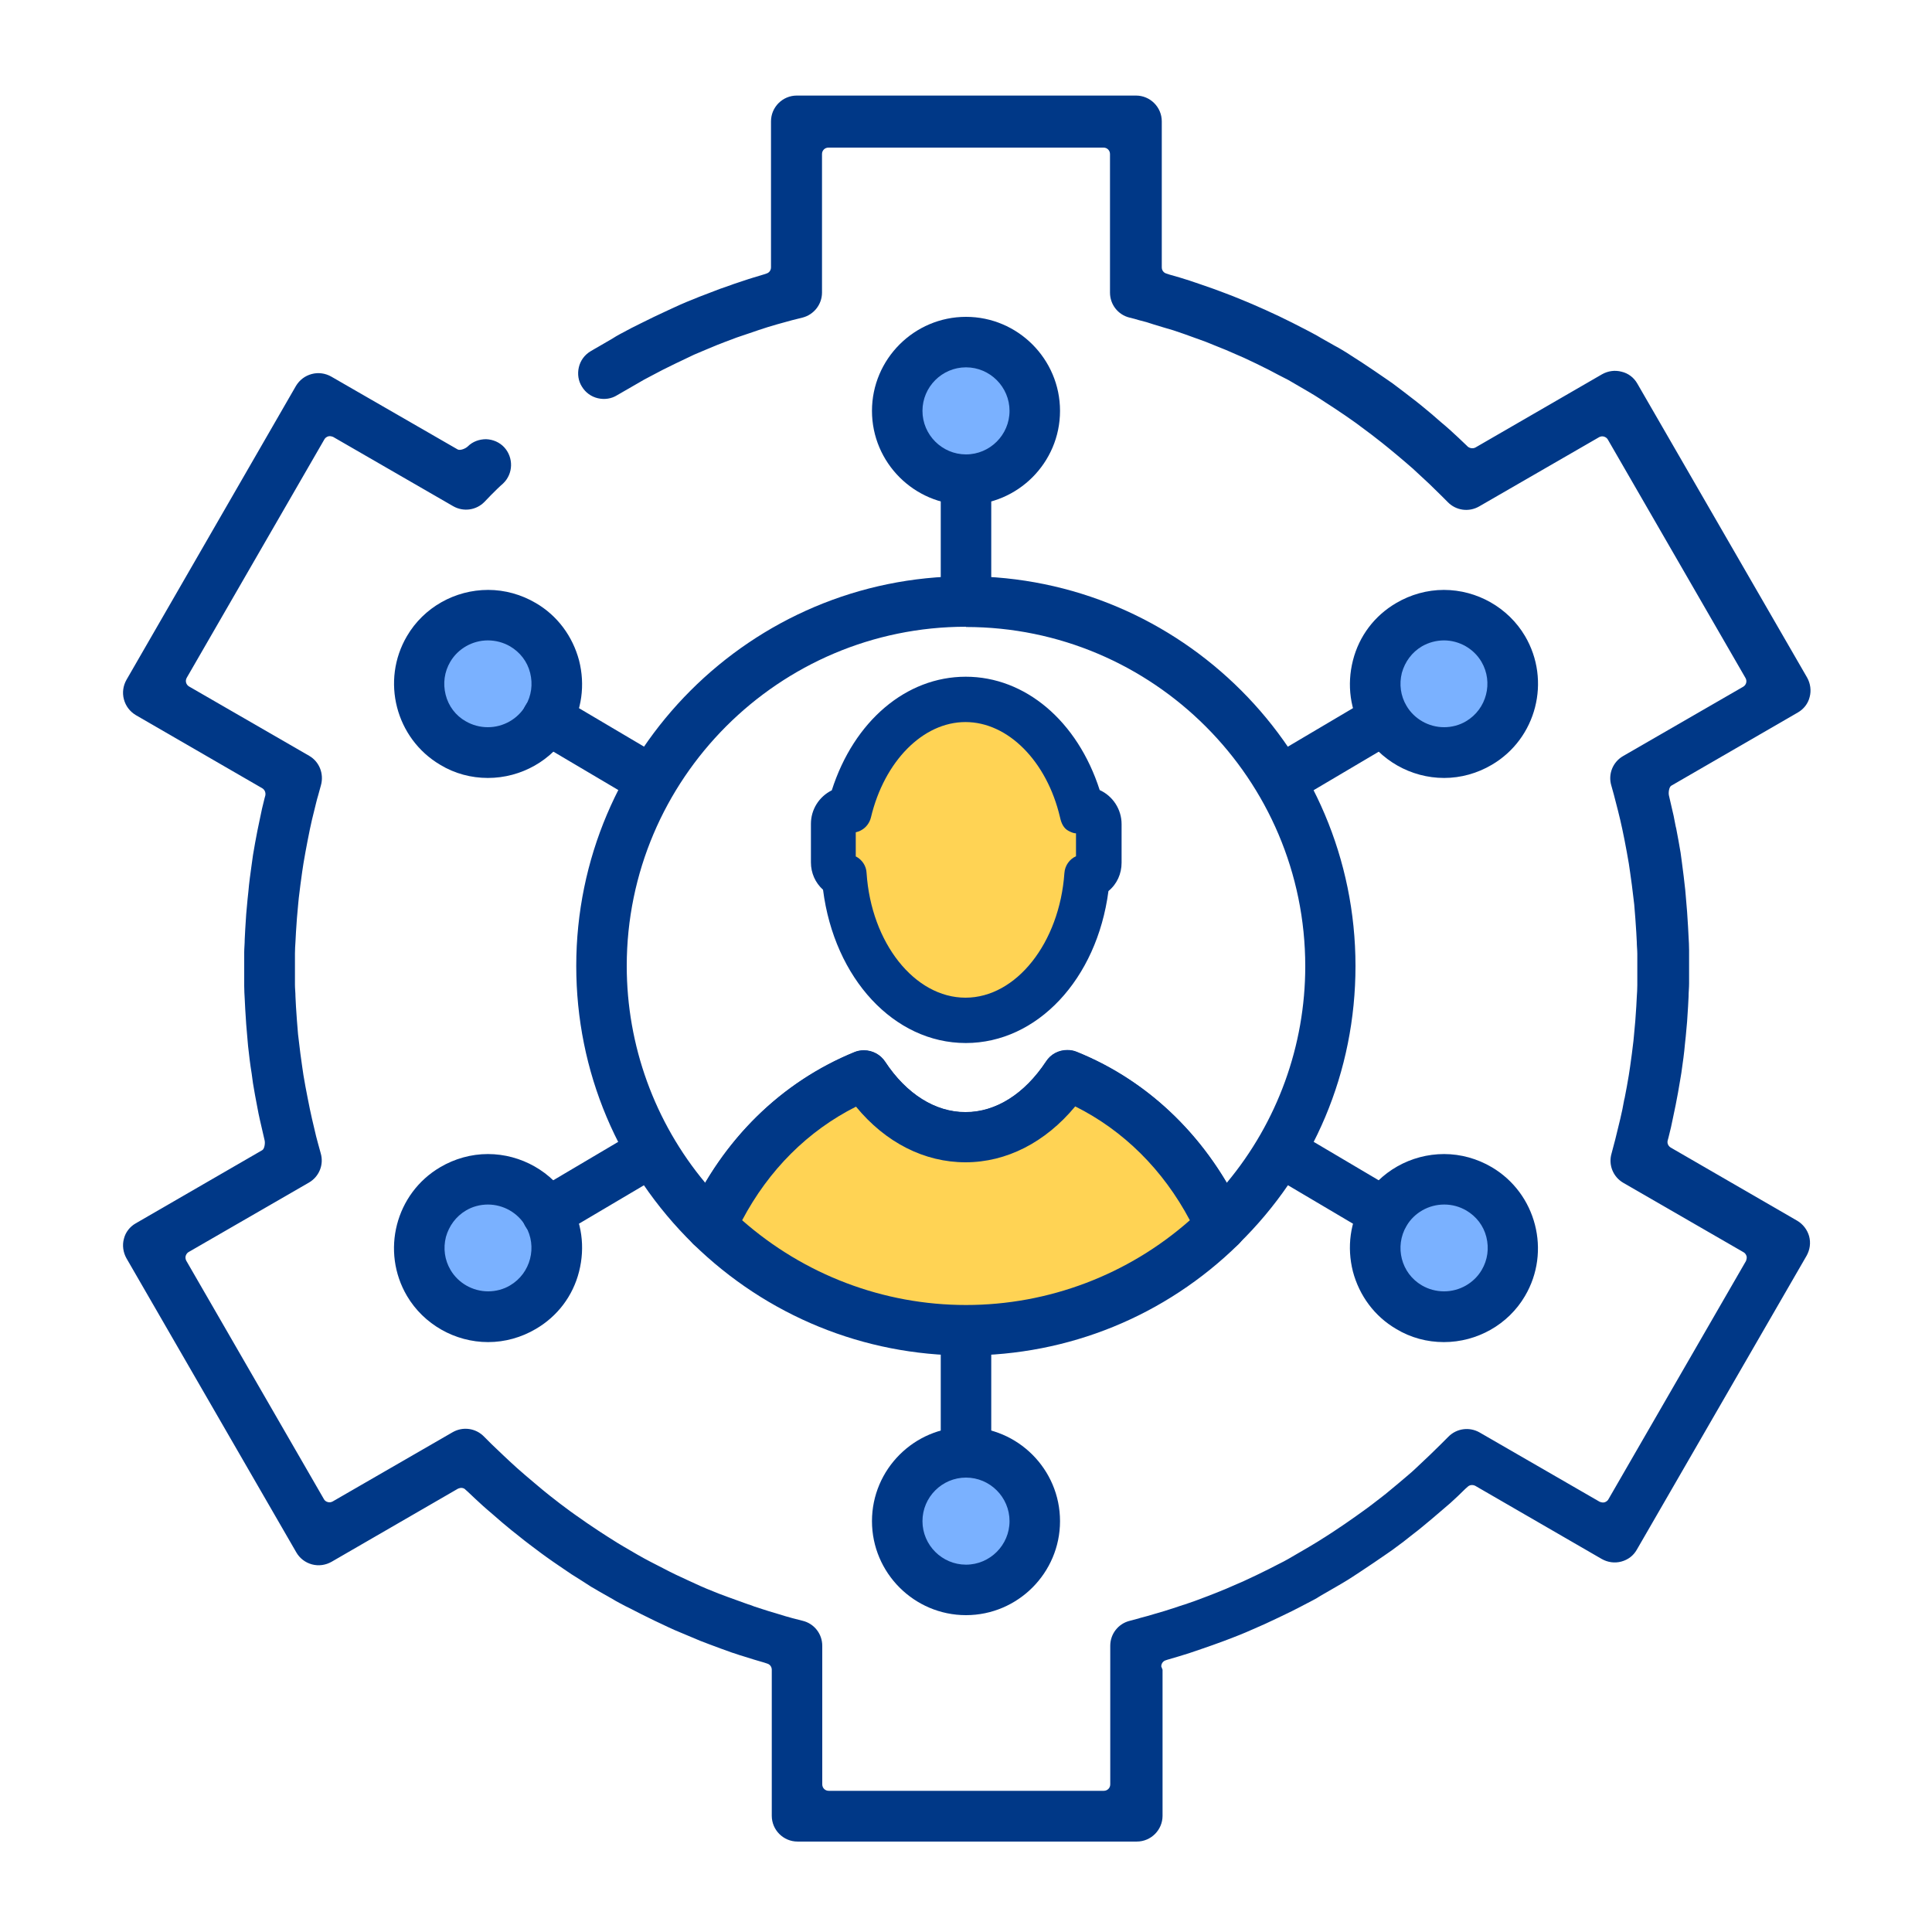 <?xml version="1.0" encoding="UTF-8"?><svg id="_layer_1" xmlns="http://www.w3.org/2000/svg" viewBox="0 0 75 75" width="75" height="75"><defs><style>.cls-1{fill:none;}.cls-1,.cls-2,.cls-3,.cls-4{stroke-width:0px;}.cls-2{fill:#7ab1ff;}.cls-3{fill:#ffd354;}.cls-4{fill:#003887;}</style></defs><path class="cls-2" d="m40.17,15.95c0,1.47-1.19,2.67-2.67,2.67s-2.67-1.2-2.67-2.67,1.2-2.67,2.67-2.67,2.67,1.2,2.67,2.67"/><path class="cls-4" d="m37.5,19.6c-2.01,0-3.65-1.64-3.65-3.65s1.64-3.65,3.65-3.65,3.65,1.64,3.65,3.65-1.64,3.65-3.65,3.65Zm0-5.34c-.93,0-1.69.76-1.69,1.69s.76,1.69,1.69,1.69,1.69-.76,1.69-1.69-.76-1.69-1.69-1.69Z"/><path class="cls-4" d="m37.5,24.18c-.54,0-.98-.44-.98-.98v-4.58c0-.54.44-.98.98-.98s.98.44.98.98v4.58c0,.54-.44.98-.98.98Z"/><path class="cls-2" d="m34.83,59.05c0-1.48,1.2-2.67,2.67-2.67s2.67,1.19,2.67,2.67-1.19,2.67-2.67,2.67-2.67-1.2-2.67-2.67"/><path class="cls-4" d="m37.5,62.7c-2.01,0-3.65-1.64-3.65-3.65s1.64-3.65,3.65-3.65,3.65,1.64,3.65,3.65-1.64,3.65-3.65,3.65Zm0-5.34c-.93,0-1.69.76-1.69,1.69s.76,1.69,1.69,1.69,1.69-.76,1.69-1.69-.76-1.69-1.69-1.69Z"/><path class="cls-4" d="m37.5,57.36c-.54,0-.98-.44-.98-.98v-4.58c0-.54.44-.98.98-.98s.98.44.98.98v4.58c0,.54-.44.98-.98.98Z"/><path class="cls-2" d="m20.3,24.25c1.27.75,1.69,2.39.94,3.66s-2.39,1.69-3.66.94-1.69-2.39-.94-3.66,2.39-1.69,3.66-.94"/><path class="cls-4" d="m18.94,30.2c-.65,0-1.29-.17-1.85-.51-1.73-1.02-2.31-3.27-1.29-5,.65-1.11,1.86-1.79,3.15-1.79.65,0,1.29.18,1.85.51.84.49,1.43,1.29,1.68,2.23.24.95.11,1.93-.39,2.77-.65,1.11-1.86,1.79-3.15,1.79Zm0-5.34c-.6,0-1.16.32-1.46.83-.23.39-.29.84-.18,1.28.11.44.39.81.78,1.03.26.15.55.23.86.23.6,0,1.16-.32,1.46-.83.23-.39.29-.84.18-1.28-.11-.44-.39-.8-.78-1.03-.26-.15-.56-.23-.86-.23Z"/><path class="cls-4" d="m25.18,31.21c-.17,0-.34-.05-.5-.14l-3.94-2.33c-.46-.27-.62-.88-.35-1.34s.88-.62,1.34-.35l3.94,2.33c.23.13.39.35.45.6s.03.52-.11.74c-.13.23-.35.39-.6.45-.08.02-.16.03-.25.03Z"/><path class="cls-2" d="m54.7,50.75c-1.27-.75-1.69-2.39-.94-3.66s2.39-1.69,3.66-.94,1.69,2.39.94,3.66-2.39,1.69-3.66.94"/><path class="cls-4" d="m56.05,52.1c-.65,0-1.29-.17-1.85-.51-.84-.49-1.43-1.29-1.68-2.23-.24-.95-.11-1.93.39-2.77.65-1.11,1.86-1.79,3.15-1.79.65,0,1.29.18,1.85.51,1.73,1.02,2.31,3.27,1.29,5-.65,1.11-1.86,1.79-3.15,1.79Zm.01-5.34c-.6,0-1.16.32-1.46.83-.47.8-.21,1.84.6,2.31.26.15.55.23.86.23.6,0,1.16-.32,1.46-.83.23-.39.29-.84.18-1.28-.11-.44-.39-.8-.78-1.03-.26-.15-.55-.23-.85-.23Z"/><path class="cls-4" d="m53.76,48.08c-.17,0-.34-.05-.5-.14l-3.94-2.33c-.46-.27-.62-.88-.35-1.34.27-.47.88-.62,1.34-.35l3.94,2.33c.23.13.39.35.45.6.06.25.03.52-.11.74h0c-.13.23-.35.39-.6.45-.08.02-.16.03-.25.03Z"/><path class="cls-2" d="m54.7,24.25c-1.27.75-1.69,2.39-.94,3.66s2.39,1.69,3.66.94,1.69-2.39.94-3.66-2.39-1.69-3.66-.94"/><path class="cls-4" d="m56.06,30.2c-1.29,0-2.5-.69-3.15-1.79-.5-.84-.63-1.82-.39-2.77.24-.95.84-1.74,1.68-2.23.56-.33,1.2-.51,1.85-.51,1.29,0,2.5.69,3.15,1.79,1.02,1.73.45,3.98-1.29,5-.56.33-1.2.51-1.85.51Zm0-5.34c-.3,0-.6.08-.86.23-.39.23-.66.6-.78,1.03-.11.44-.05.89.18,1.28.3.51.86.83,1.46.83h0c.3,0,.6-.08.85-.23.8-.47,1.07-1.51.6-2.31-.3-.51-.86-.83-1.46-.83Z"/><path class="cls-4" d="m49.82,31.21c-.08,0-.16-.01-.25-.03-.25-.07-.47-.23-.6-.45h0c-.13-.23-.17-.49-.11-.74.07-.25.23-.47.45-.6l3.94-2.33c.47-.27,1.07-.12,1.34.35.13.23.17.49.11.74-.07.25-.23.47-.45.6l-3.94,2.33c-.15.09-.32.14-.5.14Z"/><path class="cls-2" d="m20.3,50.75c1.27-.75,1.69-2.39.94-3.66s-2.39-1.69-3.66-.94-1.69,2.39-.94,3.66,2.39,1.69,3.66.94"/><path class="cls-4" d="m18.95,52.1c-1.29,0-2.5-.69-3.15-1.79-1.02-1.73-.45-3.98,1.29-5,.56-.33,1.2-.51,1.85-.51,1.29,0,2.5.69,3.15,1.79.5.84.63,1.82.39,2.77-.24.95-.84,1.74-1.68,2.23-.56.33-1.2.51-1.85.51Zm-.01-5.34c-.3,0-.6.08-.85.23-.39.23-.66.6-.78,1.03-.11.44-.05.89.18,1.28.3.51.86.83,1.46.83h0c.3,0,.6-.08.85-.23.8-.47,1.07-1.51.6-2.31-.3-.51-.86-.83-1.46-.83Z"/><path class="cls-4" d="m21.24,48.08c-.08,0-.17-.01-.25-.03-.25-.06-.47-.23-.6-.45-.13-.23-.17-.49-.11-.74.07-.25.23-.47.45-.6l3.94-2.33c.47-.27,1.07-.12,1.34.35.27.47.12,1.07-.35,1.34l-3.94,2.33c-.15.09-.32.14-.5.14Z"/><path class="cls-4" d="m27.61,48.58c-.25,0-.5-.1-.69-.28-2.93-2.87-4.55-6.71-4.55-10.8,0-8.34,6.79-15.13,15.13-15.13s15.12,6.79,15.12,15.13c0,4.09-1.61,7.93-4.55,10.8-.18.18-.43.28-.69.28-.06,0-.11,0-.17-.01-.32-.06-.58-.27-.72-.56-1.01-2.23-2.7-4.02-4.76-5.05-1.16,1.4-2.67,2.17-4.26,2.17s-3.1-.77-4.25-2.16c-2.04,1.03-3.72,2.81-4.73,5.03-.13.29-.4.5-.71.56-.06.01-.12.02-.18.02Zm9.89-24.25c-7.26,0-13.17,5.91-13.17,13.17,0,3.08,1.08,6.06,3.05,8.42,1.38-2.34,3.38-4.09,5.79-5.07.12-.05.24-.07.37-.07.33,0,.64.16.82.44.82,1.25,1.96,1.96,3.12,1.96s2.29-.7,3.13-1.97c.18-.28.49-.44.82-.44.13,0,.25.02.37.07,2.43.98,4.43,2.74,5.82,5.08,1.97-2.36,3.05-5.33,3.05-8.41,0-7.26-5.91-13.17-13.17-13.17Zm-.01,16.16c-2.78,0-5.1-2.5-5.54-5.95-.3-.27-.47-.65-.47-1.06v-1.5c0-.55.31-1.05.81-1.3.86-2.69,2.89-4.41,5.2-4.41s4.34,1.72,5.2,4.4c.51.23.85.75.85,1.32v1.5c0,.43-.18.83-.51,1.1-.45,3.43-2.77,5.9-5.54,5.9Zm-4.05-7.35c.24.17.39.44.41.74.18,2.61,1.78,4.66,3.64,4.66s3.46-2.04,3.64-4.65c.02-.31.19-.59.45-.76v-.62c-.06-.02-.11-.04-.17-.07-.22-.12-.37-.33-.44-.65-.49-2.09-1.92-3.54-3.47-3.54s-2.98,1.46-3.47,3.54c-.06.26-.23.49-.47.62-.04.02-.07.04-.11.06v.68Z"/><path class="cls-3" d="m32.87,33.94c.21,3.12,2.2,5.57,4.62,5.57s4.4-2.44,4.62-5.57c.25,0,.45-.21.45-.46v-1.5c0-.26-.21-.47-.47-.47-.06,0-.12.01-.17.04-.59-2.49-2.35-4.3-4.43-4.3s-3.84,1.81-4.43,4.29c-.05-.01-.09-.03-.14-.03-.26,0-.47.21-.47.47v1.5c0,.24.18.43.42.46"/><path class="cls-4" d="m37.49,40.29c-2.71,0-4.95-2.48-5.35-5.85-.28-.23-.46-.58-.46-.96v-1.5c0-.52.32-.97.77-1.15.81-2.63,2.78-4.36,5.04-4.36s4.22,1.72,5.03,4.34c.47.18.81.63.81,1.17v1.5c0,.41-.19.77-.5,1-.41,3.35-2.65,5.81-5.35,5.81m-4.25-7.04c.23.12.4.36.41.64.18,2.72,1.87,4.84,3.84,4.84s3.65-2.13,3.84-4.84c.02-.29.2-.54.45-.65v-.89c-.09,0-.18-.04-.28-.09-.2-.1-.29-.3-.34-.53-.51-2.18-2.02-3.7-3.67-3.7s-3.15,1.52-3.67,3.7c-.05.21-.19.4-.38.5-.07.04-.13.06-.21.08v.94Z"/><path class="cls-3" d="m41.43,41.74c-.96,1.46-2.36,2.41-3.95,2.41s-2.98-.94-3.94-2.4c-2.62,1.07-4.73,3.18-5.94,5.85,2.55,2.5,6.04,4.04,9.89,4.04s7.34-1.54,9.89-4.04c-1.21-2.67-3.34-4.79-5.97-5.86"/><path class="cls-4" d="m37.5,52.62c-3.97,0-7.73-1.54-10.58-4.32-.29-.29-.38-.73-.21-1.11,1.33-2.94,3.62-5.19,6.46-6.35.12-.05.24-.07.37-.07.33,0,.64.17.82.44.83,1.26,1.94,1.96,3.12,1.96s2.29-.7,3.13-1.97c.18-.28.49-.44.82-.44.13,0,.25.02.37.07,2.85,1.15,5.15,3.41,6.49,6.36.17.38.09.82-.21,1.11-2.84,2.79-6.6,4.32-10.58,4.32Zm-8.69-5.25c2.41,2.12,5.49,3.29,8.69,3.29s6.29-1.17,8.69-3.29c-1.04-1.96-2.57-3.48-4.45-4.42-1.16,1.4-2.67,2.17-4.26,2.17s-3.1-.76-4.25-2.16c-1.87.94-3.39,2.46-4.42,4.41Z"/><rect id="SVGID" class="cls-1" x="12.5" y="12.5" width="50" height="50"/><rect id="SVGID-2" class="cls-1" x="12.5" y="12.5" width="50" height="50"/><path class="cls-4" d="m45.08,64.69c0-.11.07-.21.18-.24,0,0,.06-.02.06-.02.32-.09.57-.17.83-.25l.47-.16c.3-.1.6-.21.9-.32l.34-.13c.34-.13.67-.27,1-.42l.25-.11c.35-.16.7-.33,1.05-.5l.37-.19c.17-.09.31-.16.44-.23.1-.05.2-.11.29-.17l.59-.34c.08-.05.16-.09.24-.14.14-.08.28-.17.42-.26l.35-.23c.32-.21.64-.43.96-.65l.23-.16c.29-.21.58-.43.85-.65.1-.08.2-.15.29-.23.25-.2.49-.41.76-.64.12-.1.23-.2.35-.3.2-.18.39-.36.58-.55l.09-.08c.08-.08.2-.09.3-.04l4.91,2.84c.23.13.5.17.76.1.26-.07.47-.23.6-.46l6.59-11.41c.13-.23.17-.5.1-.76-.07-.25-.24-.47-.46-.6l-4.91-2.84c-.1-.06-.15-.17-.12-.28l.03-.11c.07-.27.13-.53.18-.79l.1-.48c.06-.31.12-.62.17-.94l.05-.3c.06-.42.11-.77.14-1.13l.03-.28c.04-.38.07-.77.09-1.16l.02-.39c0-.17.02-.34.02-.51,0-.12,0-.23,0-.35v-.31s0-.3,0-.3c0-.12,0-.23,0-.34,0-.17-.01-.34-.02-.51l-.02-.39c-.02-.39-.05-.77-.09-1.21l-.02-.23c-.04-.36-.08-.71-.13-1.07l-.05-.37c-.05-.31-.11-.62-.17-.94l-.02-.08c-.03-.14-.05-.27-.08-.41-.06-.26-.12-.52-.18-.78-.03-.11,0-.34.09-.39l4.91-2.84c.23-.13.4-.35.46-.6.07-.25.03-.53-.1-.76l-6.59-11.41c-.13-.23-.35-.4-.61-.46-.26-.07-.53-.03-.76.1l-4.91,2.84c-.09.05-.21.04-.3-.03,0,0-.04-.04-.04-.04-.24-.23-.43-.41-.63-.59-.12-.11-.25-.22-.37-.32-.24-.21-.48-.42-.73-.62l-.25-.2c-.32-.25-.61-.47-.89-.68l-.23-.16c-.32-.22-.64-.44-.96-.65l-.42-.27c-.12-.08-.23-.15-.35-.22-.1-.06-.2-.12-.3-.17l-.53-.3c-.1-.06-.2-.12-.3-.17-.14-.08-.29-.15-.44-.23l-.37-.19c-.34-.17-.69-.34-1.05-.5l-.25-.11c-.33-.15-.66-.28-1-.42l-.34-.13c-.29-.11-.59-.22-.89-.32-.16-.05-.31-.11-.47-.16-.25-.08-.51-.16-.77-.23l-.12-.04c-.11-.03-.18-.13-.18-.24v-5.67c0-.55-.45-1-1-1h-13.17c-.55,0-1,.45-1,1v5.67c0,.11-.07.21-.18.24l-.12.04c-.26.08-.51.15-.77.24-.13.04-.26.09-.39.13l-.08.03c-.3.1-.6.21-.9.33l-.34.13c-.33.13-.67.27-.99.42l-.26.12c-.35.16-.7.33-1.04.5l-.36.18c-.15.08-.3.16-.45.24-.09.05-.18.1-.27.16l-.55.32c-.13.07-.22.13-.31.18-.23.14-.39.36-.45.62-.06.26-.02.53.12.75.14.23.36.39.62.45.26.06.53.02.75-.12.09-.05.17-.1.26-.15l.59-.34c.06-.04.13-.07.19-.11.11-.06.23-.12.34-.18l.4-.21c.32-.16.65-.32.97-.47l.23-.11c.31-.13.61-.26.93-.39l.31-.12c.28-.11.56-.21.84-.3l.09-.03c.12-.04.23-.08.35-.12.23-.08.47-.15.71-.22.21-.06.39-.11.58-.16.15-.04.27-.07.4-.1.44-.11.76-.51.76-.97v-5.38c0-.14.11-.25.25-.25h10.68c.14,0,.25.11.25.25v5.38c0,.46.31.86.76.97.12.03.25.06.37.1.21.05.38.1.55.16.29.09.53.16.77.23.15.05.29.1.44.15.28.1.56.2.83.3l.32.13c.31.12.62.25.93.39l.23.1c.33.15.65.31.97.47l.36.19c.13.07.26.13.39.2l.79.46c.08.05.17.1.25.15.13.08.25.16.37.24l.34.22c.3.2.6.4.89.61l.2.15c.27.2.54.4.8.61l.26.21c.23.19.46.38.68.57.12.11.24.2.34.3.18.17.37.34.55.51.14.14.29.28.46.45.09.09.17.17.26.26.32.33.82.4,1.22.17l4.66-2.69c.06-.03.12-.04.19-.02.06.02.12.06.15.12l5.34,9.25c.07.12.03.27-.09.34l-4.66,2.69c-.4.23-.59.7-.46,1.14l.1.36c.06.23.11.43.16.62.06.24.12.49.17.73.03.13.05.26.08.39.07.35.12.64.17.93l.05.34c.05.33.09.66.13,1l.03.25c.03.36.06.72.08,1.08l.02.38c0,.15.02.31.02.46v.28s0,.21,0,.21v.12s0,.11,0,.11v.2c0,.13,0,.21,0,.29,0,.15-.01.31-.02.46l-.02.38c-.02.36-.05.72-.09,1.12l-.02.21c-.04.33-.08.67-.13,1l-.05.33c-.05.29-.1.59-.16.88l-.02.08c-.02.12-.05.25-.07.37-.05.24-.11.49-.17.73-.05.19-.09.39-.15.6l-.1.38c-.13.44.06.91.46,1.14l4.66,2.69c.06.03.1.09.12.15.02.06,0,.13-.02.19l-5.34,9.25c-.03.06-.09.1-.15.12-.07.02-.13,0-.19-.02l-4.66-2.69c-.4-.23-.9-.16-1.22.17-.09.09-.18.18-.29.29-.14.14-.29.28-.43.42-.18.17-.36.34-.54.51-.1.1-.21.19-.35.31-.22.19-.45.38-.68.57-.08.07-.17.14-.26.21-.27.21-.54.42-.81.61l-.21.15c-.29.21-.59.41-.89.61l-.34.22-.05.03c-.1.07-.21.13-.32.2-.08.05-.17.1-.25.15l-.79.46c-.12.07-.24.13-.36.19l-.39.2c-.32.16-.65.32-.98.47l-.23.1c-.31.14-.62.27-.93.39l-.31.12c-.28.11-.56.21-.83.3l-.07.02c-.12.04-.24.08-.36.12-.24.08-.47.15-.72.22-.19.06-.38.11-.57.16,0,0-.06.02-.06.02-.11.03-.22.06-.34.09-.45.11-.76.51-.76.97v5.38c0,.14-.11.25-.25.25h-10.68c-.14,0-.25-.11-.25-.25v-5.38c0-.46-.31-.86-.76-.97l-.39-.1c-.19-.05-.39-.11-.58-.17-.24-.07-.47-.14-.71-.22-.13-.04-.25-.08-.37-.13l-.07-.02c-.28-.1-.56-.2-.83-.3l-.32-.12c-.31-.12-.62-.25-.92-.39l-.24-.11c-.33-.15-.65-.3-.97-.47l-.35-.18c-.13-.07-.26-.13-.4-.21-.08-.05-.17-.09-.25-.14l-.55-.32c-.08-.05-.17-.1-.25-.15-.13-.08-.25-.16-.38-.24l-.34-.22c-.3-.2-.6-.4-.89-.61l-.21-.15c-.27-.2-.54-.4-.8-.61l-.26-.21c-.23-.19-.45-.38-.7-.59l-.32-.28c-.19-.17-.37-.34-.55-.51-.14-.14-.29-.27-.43-.41l-.29-.29c-.32-.33-.82-.4-1.22-.17l-4.66,2.69c-.06.03-.12.04-.19.02s-.12-.06-.15-.12l-5.34-9.25c-.03-.06-.04-.13-.02-.19.02-.06.06-.12.12-.15l4.66-2.69c.4-.23.59-.7.46-1.14l-.11-.4c-.05-.17-.09-.35-.13-.52-.07-.3-.13-.54-.18-.79-.03-.15-.06-.3-.09-.45-.06-.29-.11-.58-.16-.87l-.05-.34c-.05-.33-.09-.66-.13-1l-.03-.25c-.03-.36-.06-.72-.08-1.07l-.02-.39c0-.16-.02-.31-.02-.46v-.62s0-.59,0-.59c0-.16.01-.31.02-.46l.02-.38c.02-.36.05-.72.09-1.13l.02-.2c.04-.33.08-.66.13-1l.05-.33c.05-.29.1-.58.16-.88l.09-.45c.05-.25.11-.49.17-.73.05-.19.09-.39.15-.58.04-.13.07-.27.11-.4.12-.44-.06-.91-.46-1.14l-4.66-2.69c-.12-.07-.16-.22-.09-.34l5.34-9.25c.03-.06.09-.1.15-.12.07-.02.13,0,.19.02l4.66,2.69c.4.23.9.16,1.22-.17l.25-.26c.18-.18.32-.32.47-.45.4-.38.41-1.01.04-1.41-.18-.19-.43-.3-.7-.31-.26,0-.52.09-.71.28-.08.08-.29.17-.39.12l-4.91-2.83c-.23-.13-.5-.17-.76-.1-.26.07-.47.23-.61.46l-6.58,11.41c-.13.23-.17.5-.1.76.07.26.23.47.46.61l4.91,2.84c.1.06.14.17.12.28l-.03.11c-.07.27-.13.53-.18.79-.03.16-.07.32-.1.48-.06.31-.12.63-.17.94l-.05.36c-.05.36-.1.71-.13,1.07l-.03.28c-.04.38-.07.77-.09,1.16l-.02.39c0,.18-.02.35-.02.51,0,.09,0,.19,0,.28v.74c0,.09,0,.19,0,.28,0,.17.01.34.02.51l.02.4c.02.39.05.77.09,1.2l.02.23c.04.36.08.71.14,1.07l.05.37c.05.31.11.63.17.94.03.16.06.32.1.49.06.26.12.52.18.78.03.11,0,.34-.09.39l-4.91,2.84c-.23.13-.4.35-.46.6-.07.25-.03.53.1.76l6.59,11.41c.13.23.35.4.61.47.26.07.53.03.76-.1l4.91-2.84s.08-.03.12-.03c.06,0,.13.02.17.07l.09.08c.19.18.39.37.59.55.11.1.23.2.37.32.24.21.48.42.73.62l.29.23c.28.23.57.44.86.66l.22.16c.32.23.64.44.96.66l.35.22c.14.09.28.18.42.27.1.06.2.11.29.17l.53.3c.1.06.2.12.3.17.15.08.3.16.45.23l.37.19c.34.17.69.34,1.08.52l.22.1c.33.14.66.28,1,.42l.34.13c.29.11.59.22.9.33l.07.02c.13.05.27.09.4.13.25.08.51.16.76.23l.12.04c.11.03.18.13.18.24v5.67c0,.55.45,1,1,1h13.17c.55,0,1-.45,1-1v-5.67Z"/></svg>
